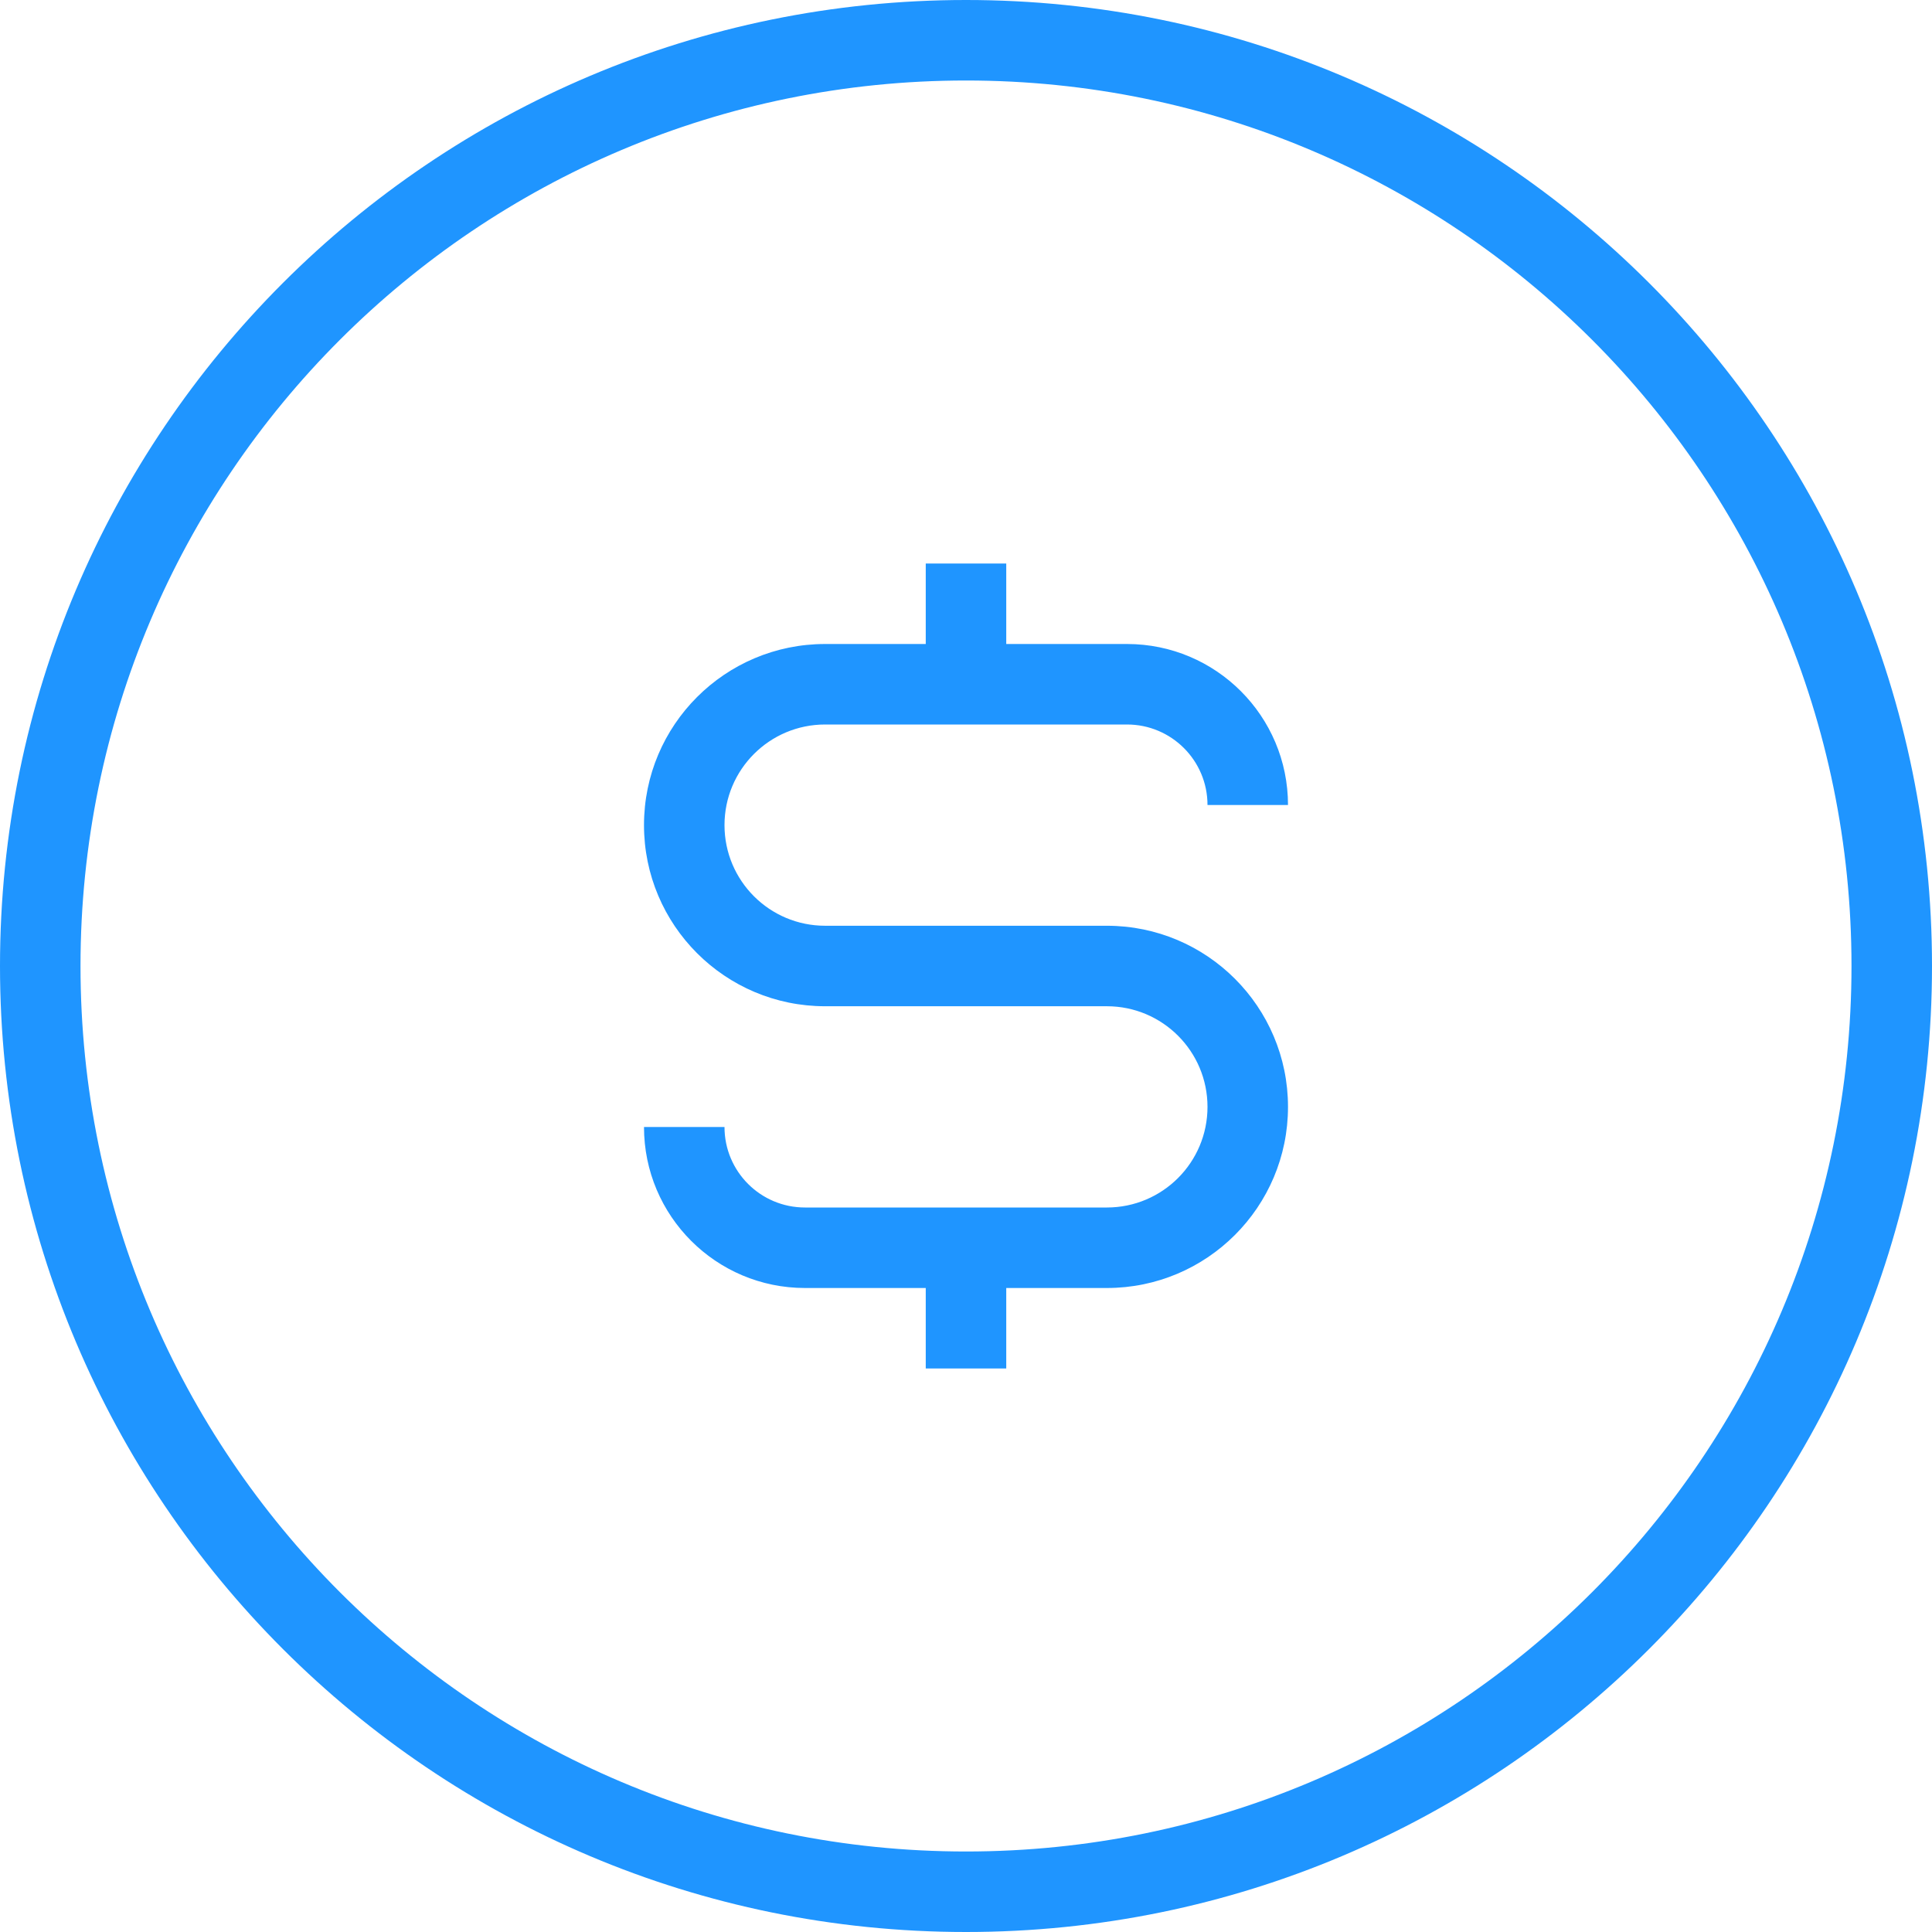 <svg width="48" height="48" viewBox="0 0 48 48" fill="none" xmlns="http://www.w3.org/2000/svg">
<path fill-rule="evenodd" clip-rule="evenodd" d="M46 24C46 36.15 36.15 46 24 46C11.85 46 2 36.15 2 24C2 11.85 11.85 2 24 2C36.15 2 46 11.85 46 24ZM48 24C48 37.255 37.255 48 24 48C10.745 48 0 37.255 0 24C0 10.745 10.745 0 24 0C37.255 0 48 10.745 48 24ZM20.5 16H23V14H25V16H28C30.209 16 32 17.791 32 20H30C30 18.895 29.105 18 28 18H24H20.5C19.119 18 18 19.119 18 20.5C18 21.881 19.119 23 20.5 23H27.5C29.985 23 32 25.015 32 27.5C32 29.985 29.985 32 27.5 32H25V34H23V32H20C17.791 32 16 30.209 16 28H18C18 29.105 18.895 30 20 30H24H27.5C28.881 30 30 28.881 30 27.5C30 26.119 28.881 25 27.5 25H20.5C18.015 25 16 22.985 16 20.5C16 18.015 18.015 16 20.5 16Z" fill="#1F95FF"/>
</svg>
